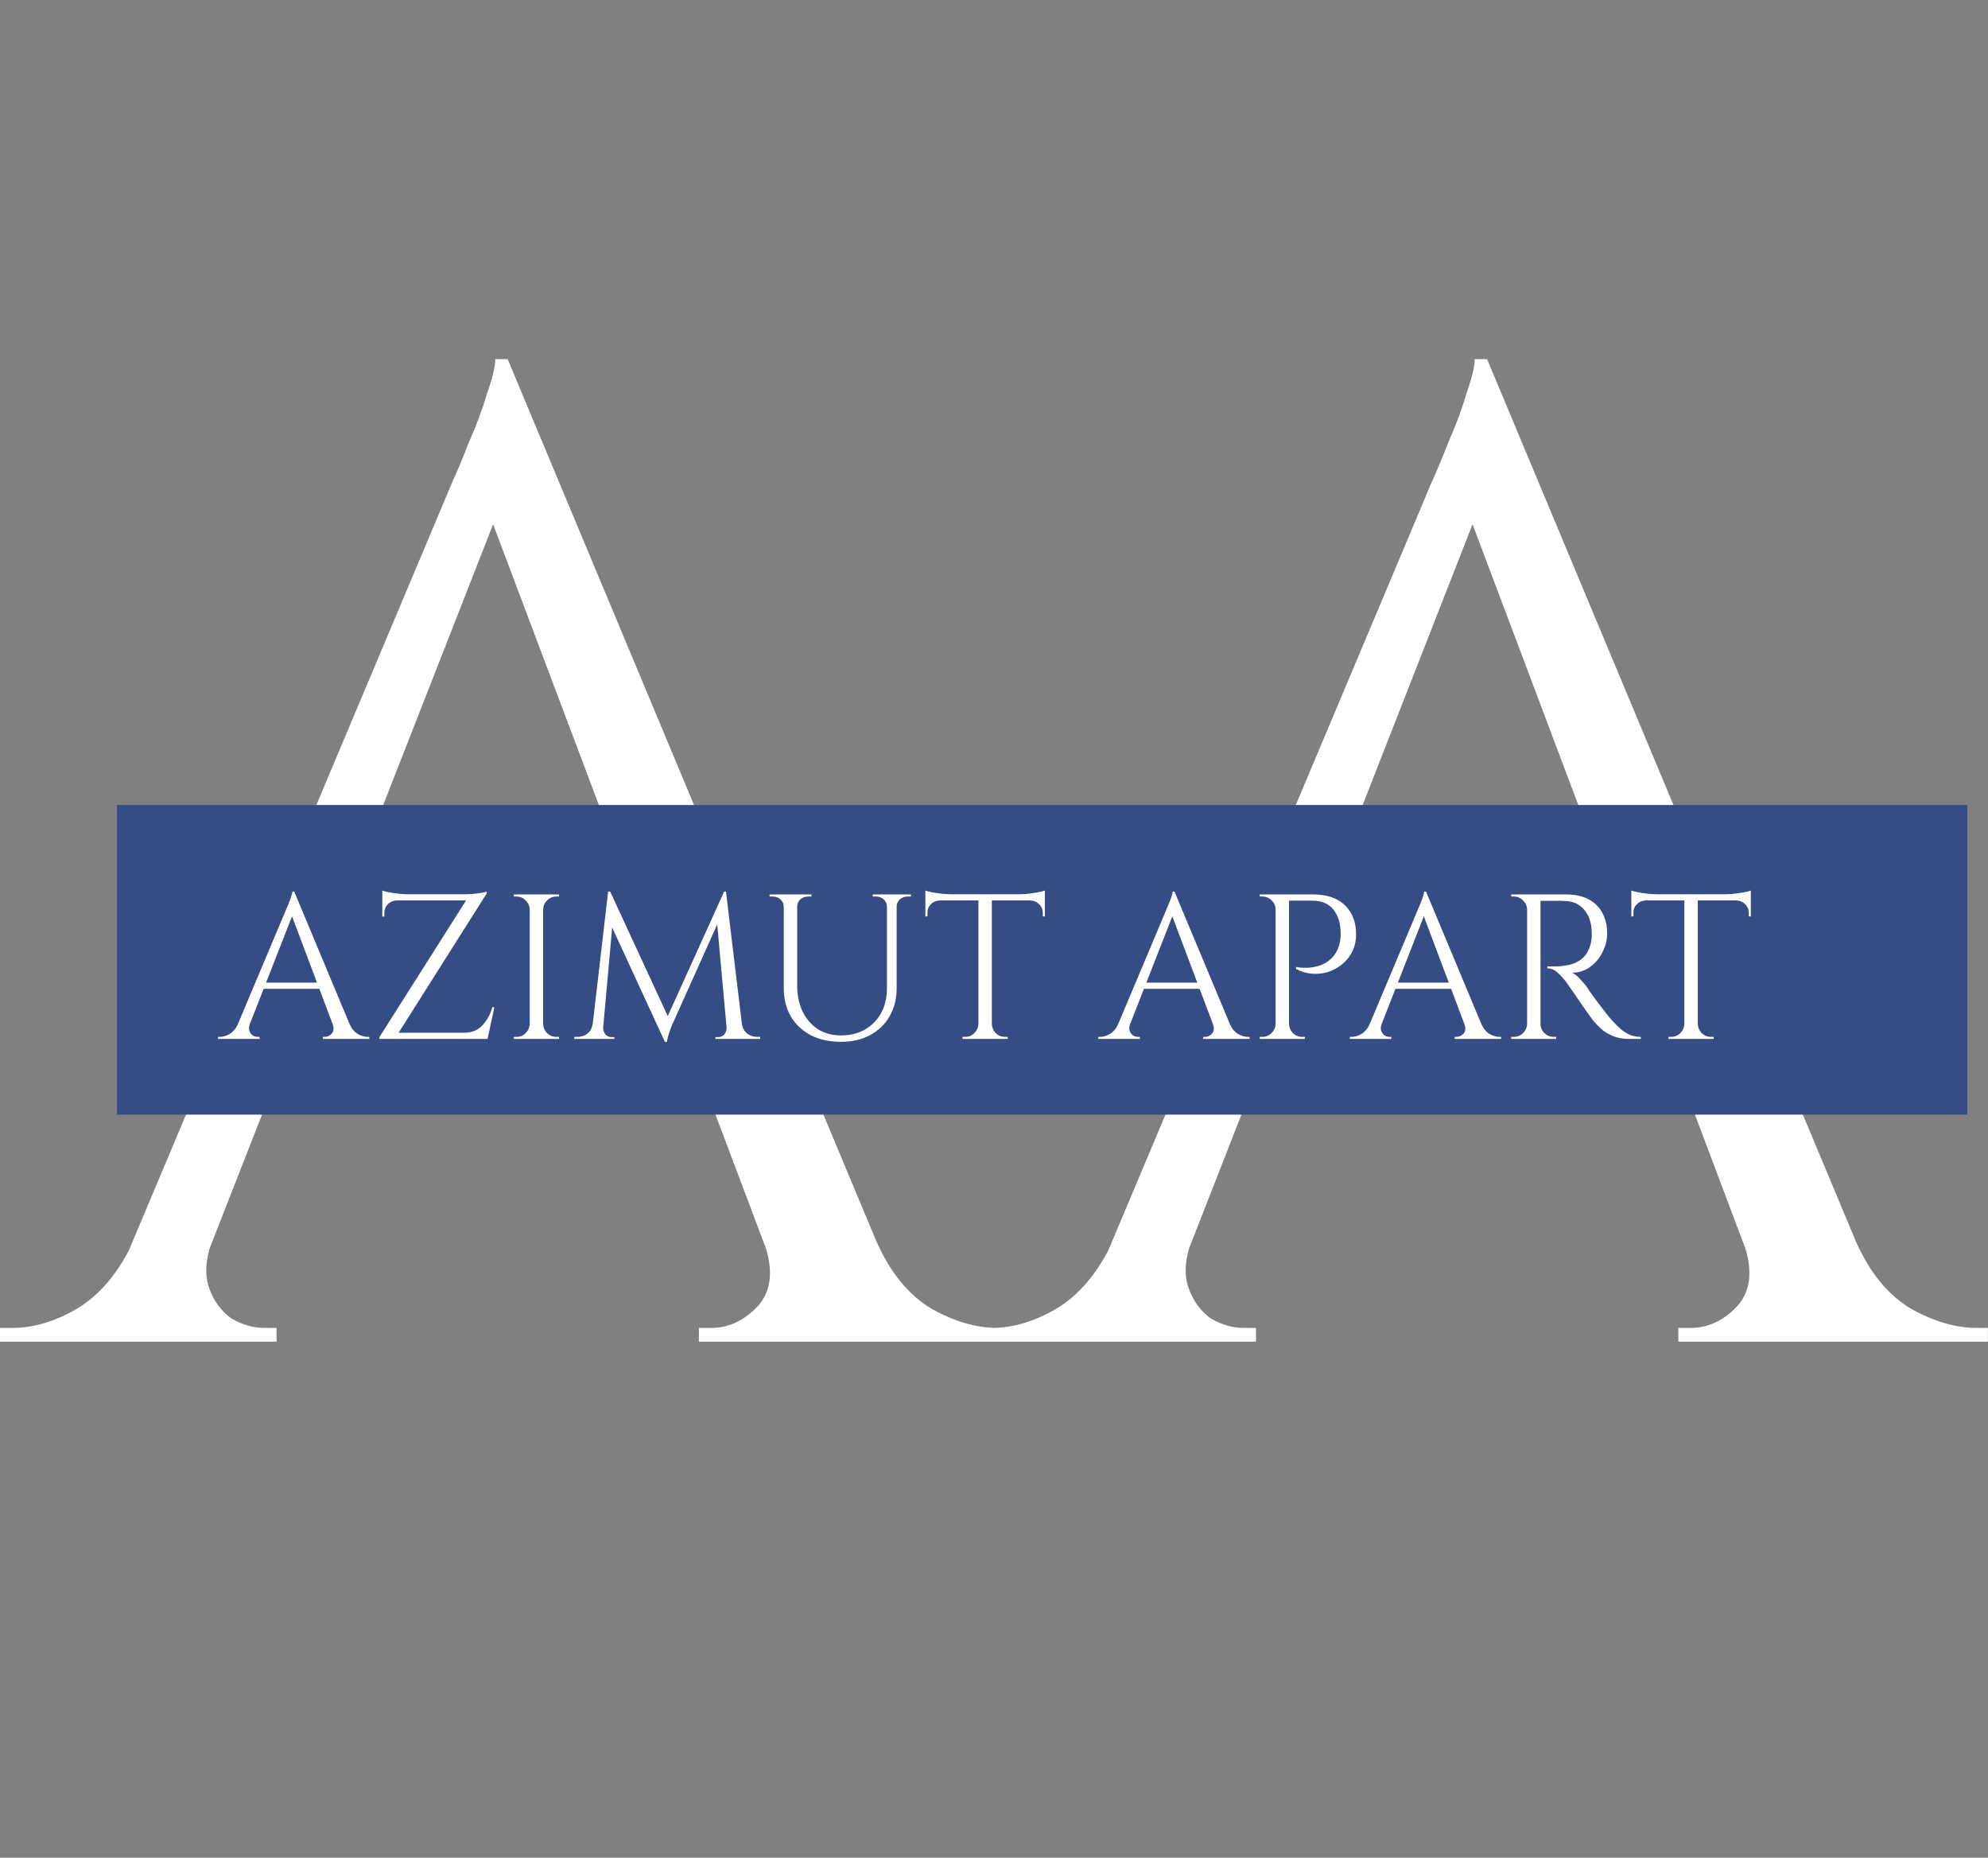 <?xml version="1.0" encoding="UTF-8"?> <svg xmlns="http://www.w3.org/2000/svg" width="289" height="270" viewBox="0 0 289 270" fill="none"><rect x="0" y="0" width="289" height="270" fill="#808080" stroke="none"/><path d="M73.8 52.2L133 193.8H116L69.8 71.2L73.8 52.2ZM30.8 180.4C29.867 183.067 29.733 185.333 30.4 187.2C31.067 189.067 32.133 190.533 33.6 191.6C35.2 192.533 36.8 193 38.4 193H40.2V195H-1.41561e-07V193C-1.41561e-07 193 0.333 193 1 193C1.533 193 1.8 193 1.8 193C4.867 193 8 192.067 11.2 190.2C14.533 188.2 17.267 184.933 19.4 180.4H30.8ZM73.8 52.2L75.6 66.2L25.4 194.4H13.4L64.6 72.8C64.6 72.8 64.933 72 65.6 70.4C66.4 68.667 67.267 66.6 68.2 64.2C69.267 61.8 70.133 59.467 70.8 57.2C71.6 54.933 72 53.267 72 52.2H73.8ZM102 140.4V146.4H39.4V140.4H102ZM111 180.4H127.4C129.4 184.933 132.067 188.2 135.4 190.2C138.733 192.067 141.933 193 145 193C145 193 145.267 193 145.8 193C146.333 193 146.6 193 146.6 193V195H101.6V193H103.4C105.933 193 108.2 191.933 110.2 189.8C112.2 187.533 112.467 184.4 111 180.4ZM216.183 52.2L275.383 193.8H258.383L212.183 71.2L216.183 52.2ZM173.183 180.4C172.249 183.067 172.116 185.333 172.783 187.2C173.449 189.067 174.516 190.533 175.983 191.6C177.583 192.533 179.183 193 180.783 193H182.583V195H142.383V193C142.383 193 142.716 193 143.383 193C143.916 193 144.183 193 144.183 193C147.249 193 150.383 192.067 153.583 190.2C156.916 188.2 159.649 184.933 161.783 180.4H173.183ZM216.183 52.2L217.983 66.2L167.783 194.4H155.783L206.983 72.8C206.983 72.8 207.316 72 207.983 70.4C208.783 68.667 209.649 66.6 210.583 64.2C211.649 61.8 212.516 59.467 213.183 57.2C213.983 54.933 214.383 53.267 214.383 52.2H216.183ZM244.383 140.4V146.4H181.783V140.4H244.383ZM253.383 180.4H269.783C271.783 184.933 274.449 188.2 277.783 190.2C281.116 192.067 284.316 193 287.383 193C287.383 193 287.649 193 288.183 193C288.716 193 288.983 193 288.983 193V195H243.983V193H245.783C248.316 193 250.583 191.933 252.583 189.8C254.583 187.533 254.849 184.4 253.383 180.4Z" fill="white"></path><rect x="17" y="117" width="269" height="45" fill="#364C84"></rect><path d="M42.77 129.58L51.65 150.82H49.1L42.17 132.43L42.77 129.58ZM36.32 148.81C36.18 149.21 36.16 149.55 36.26 149.83C36.36 150.11 36.52 150.33 36.74 150.49C36.98 150.63 37.22 150.7 37.46 150.7H37.73V151H31.7V150.7C31.7 150.7 31.75 150.7 31.85 150.7C31.93 150.7 31.97 150.7 31.97 150.7C32.43 150.7 32.9 150.56 33.38 150.28C33.88 149.98 34.29 149.49 34.61 148.81H36.32ZM42.77 129.58L43.04 131.68L35.51 150.91H33.71L41.39 132.67C41.39 132.67 41.44 132.55 41.54 132.31C41.66 132.05 41.79 131.74 41.93 131.38C42.09 131.02 42.22 130.67 42.32 130.33C42.44 129.99 42.5 129.74 42.5 129.58H42.77ZM47 142.81V143.71H37.61V142.81H47ZM48.35 148.81H50.81C51.11 149.49 51.51 149.98 52.01 150.28C52.51 150.56 52.99 150.7 53.45 150.7C53.45 150.7 53.49 150.7 53.57 150.7C53.65 150.7 53.69 150.7 53.69 150.7V151H46.94V150.7H47.21C47.59 150.7 47.93 150.54 48.23 150.22C48.53 149.88 48.57 149.41 48.35 148.81ZM70.757 129.58C70.757 129.58 70.757 129.63 70.757 129.73C70.757 129.81 70.757 129.85 70.757 129.85L57.377 151H55.157V150.73L67.757 130.87H55.577V129.97H67.577C67.977 129.97 68.397 129.95 68.837 129.91C69.297 129.87 69.697 129.82 70.037 129.76C70.397 129.7 70.637 129.64 70.757 129.58ZM70.967 150.1L70.787 151H57.077V150.1H70.967ZM71.867 146.38L70.877 151H66.917L67.127 150.25L67.457 150.1C68.577 150.1 69.467 149.74 70.127 149.02C70.807 148.3 71.287 147.42 71.567 146.38H71.867ZM57.647 130.87C57.147 130.89 56.727 131.07 56.387 131.41C56.047 131.75 55.877 132.17 55.877 132.67V133.21H55.577V130.78H57.647V130.87ZM55.577 129.43C55.777 129.51 56.077 129.59 56.477 129.67C56.897 129.75 57.357 129.82 57.857 129.88C58.357 129.94 58.817 129.97 59.237 129.97L55.577 130.3V129.43ZM78.958 130V151H77.008V130H78.958ZM77.098 148.81V151H74.698V150.7C74.698 150.7 74.758 150.7 74.878 150.7C75.018 150.7 75.088 150.7 75.088 150.7C75.608 150.7 76.048 150.52 76.408 150.16C76.788 149.78 76.988 149.33 77.008 148.81H77.098ZM77.098 132.19H77.008C76.988 131.67 76.788 131.23 76.408 130.87C76.048 130.49 75.608 130.3 75.088 130.3C75.088 130.3 75.018 130.3 74.878 130.3C74.758 130.3 74.698 130.3 74.698 130.3V130H77.098V132.19ZM78.868 148.81H78.958C78.978 149.33 79.168 149.78 79.528 150.16C79.908 150.52 80.358 150.7 80.878 150.7C80.878 150.7 80.938 150.7 81.058 150.7C81.178 150.7 81.248 150.7 81.268 150.7V151H78.868V148.81ZM78.868 132.19V130H81.268V130.3C81.248 130.3 81.178 130.3 81.058 130.3C80.938 130.3 80.878 130.3 80.878 130.3C80.358 130.3 79.908 130.49 79.528 130.87C79.168 131.23 78.978 131.67 78.958 132.19H78.868ZM105.265 129.58L105.505 131.59L97.975 148.36C97.975 148.36 97.895 148.53 97.735 148.87C97.595 149.21 97.445 149.62 97.285 150.1C97.125 150.56 97.015 151 96.955 151.42H96.655L96.235 149.53L105.265 129.58ZM86.815 148.81V151H83.485V150.7C83.505 150.7 83.585 150.7 83.725 150.7C83.885 150.7 83.965 150.7 83.965 150.7C84.505 150.7 84.985 150.54 85.405 150.22C85.825 149.88 86.075 149.41 86.155 148.81H86.815ZM87.685 149.29C87.685 149.31 87.685 149.33 87.685 149.35C87.685 149.37 87.685 149.4 87.685 149.44C87.685 149.76 87.795 150.06 88.015 150.34C88.255 150.6 88.535 150.73 88.855 150.73H89.305V151H87.475V149.29H87.685ZM88.405 129.58H88.705L89.305 131.35L87.535 151H85.915L88.405 129.58ZM88.705 129.58L97.345 148.27L96.655 151.42L88.135 132.94L88.705 129.58ZM105.535 129.58L108.115 151H105.775L104.125 132.82L105.265 129.58H105.535ZM107.215 148.81H107.845C107.945 149.41 108.205 149.88 108.625 150.22C109.045 150.54 109.515 150.7 110.035 150.7C110.035 150.7 110.115 150.7 110.275 150.7C110.435 150.7 110.515 150.7 110.515 150.7V151H107.215V148.81ZM105.625 149.29H105.835V151H104.005V150.73H104.455C104.795 150.73 105.075 150.6 105.295 150.34C105.515 150.06 105.625 149.76 105.625 149.44C105.625 149.4 105.625 149.37 105.625 149.35C105.625 149.33 105.625 149.31 105.625 149.29ZM115.889 130V143.2C115.889 144.64 116.149 145.91 116.669 147.01C117.209 148.11 117.959 148.97 118.919 149.59C119.879 150.19 120.989 150.49 122.249 150.49C123.589 150.49 124.759 150.2 125.759 149.62C126.759 149.04 127.539 148.24 128.099 147.22C128.659 146.18 128.939 144.97 128.939 143.59V130H130.349V143.59C130.349 145.15 130.009 146.52 129.329 147.7C128.669 148.86 127.729 149.77 126.509 150.43C125.289 151.09 123.869 151.42 122.249 151.42C120.589 151.42 119.129 151.1 117.869 150.46C116.629 149.8 115.659 148.89 114.959 147.73C114.279 146.55 113.939 145.18 113.939 143.62V130H115.889ZM114.029 130V131.8H113.939C113.939 131.36 113.779 131 113.459 130.72C113.159 130.44 112.789 130.3 112.349 130.3C112.349 130.3 112.269 130.3 112.109 130.3C111.949 130.3 111.869 130.3 111.869 130.3V130H114.029ZM117.959 130V130.3C117.959 130.3 117.879 130.3 117.719 130.3C117.559 130.3 117.479 130.3 117.479 130.3C117.039 130.3 116.659 130.44 116.339 130.72C116.039 131 115.889 131.36 115.889 131.8H115.829V130H117.959ZM129.029 130V131.8H128.939C128.939 131.36 128.779 131 128.459 130.72C128.159 130.44 127.789 130.3 127.349 130.3C127.349 130.3 127.269 130.3 127.109 130.3C126.949 130.3 126.869 130.3 126.869 130.3V130H129.029ZM132.419 130V130.3C132.419 130.3 132.339 130.3 132.179 130.3C132.019 130.3 131.939 130.3 131.939 130.3C131.499 130.3 131.119 130.44 130.799 130.72C130.499 131 130.349 131.36 130.349 131.8H130.289V130H132.419ZM144.184 130.09V151H142.234V130.09H144.184ZM151.894 129.97V130.87H134.524V129.97H151.894ZM151.894 130.78V133.21L151.594 133.18V132.67C151.594 132.17 151.414 131.75 151.054 131.41C150.714 131.07 150.304 130.89 149.824 130.87V130.78H151.894ZM151.894 129.43V130.3L148.234 129.97C148.674 129.97 149.134 129.94 149.614 129.88C150.114 129.82 150.574 129.75 150.994 129.67C151.414 129.59 151.714 129.51 151.894 129.43ZM142.324 148.81V151H139.924V150.7C139.924 150.7 139.984 150.7 140.104 150.7C140.244 150.7 140.314 150.7 140.314 150.7C140.834 150.7 141.274 150.52 141.634 150.16C142.014 149.78 142.214 149.33 142.234 148.81H142.324ZM144.094 148.81H144.184C144.204 149.33 144.394 149.78 144.754 150.16C145.134 150.52 145.584 150.7 146.104 150.7C146.104 150.7 146.164 150.7 146.284 150.7C146.424 150.7 146.494 150.7 146.494 150.7V151H144.094V148.81ZM136.594 130.78V130.87C136.094 130.89 135.674 131.07 135.334 131.41C134.994 131.75 134.824 132.17 134.824 132.67V133.18L134.524 133.21V130.78H136.594ZM134.524 129.43C134.724 129.51 135.024 129.59 135.424 129.67C135.844 129.75 136.304 129.82 136.804 129.88C137.304 129.94 137.764 129.97 138.184 129.97L134.524 130.3V129.43ZM170.739 129.58L179.619 150.82H177.069L170.139 132.43L170.739 129.58ZM164.289 148.81C164.149 149.21 164.129 149.55 164.229 149.83C164.329 150.11 164.489 150.33 164.709 150.49C164.949 150.63 165.189 150.7 165.429 150.7H165.699V151H159.669V150.7C159.669 150.7 159.719 150.7 159.819 150.7C159.899 150.7 159.939 150.7 159.939 150.7C160.399 150.7 160.869 150.56 161.349 150.28C161.849 149.98 162.259 149.49 162.579 148.81H164.289ZM170.739 129.58L171.009 131.68L163.479 150.91H161.679L169.359 132.67C169.359 132.67 169.409 132.55 169.509 132.31C169.629 132.05 169.759 131.74 169.899 131.38C170.059 131.02 170.189 130.67 170.289 130.33C170.409 129.99 170.469 129.74 170.469 129.58H170.739ZM174.969 142.81V143.71H165.579V142.81H174.969ZM176.319 148.81H178.779C179.079 149.49 179.479 149.98 179.979 150.28C180.479 150.56 180.959 150.7 181.419 150.7C181.419 150.7 181.459 150.7 181.539 150.7C181.619 150.7 181.659 150.7 181.659 150.7V151H174.909V150.7H175.179C175.559 150.7 175.899 150.54 176.199 150.22C176.499 149.88 176.539 149.41 176.319 148.81ZM186.996 130H190.956C192.236 130 193.336 130.23 194.256 130.69C195.176 131.15 195.886 131.82 196.386 132.7C196.886 133.56 197.136 134.59 197.136 135.79C197.136 136.71 196.956 137.54 196.596 138.28C196.236 139 195.756 139.61 195.156 140.11C194.556 140.61 193.876 140.99 193.116 141.25C192.356 141.49 191.566 141.58 190.746 141.52C189.946 141.46 189.166 141.23 188.406 140.83V140.53C188.406 140.53 188.576 140.56 188.916 140.62C189.256 140.66 189.686 140.67 190.206 140.65C190.746 140.61 191.306 140.5 191.886 140.32C192.486 140.12 193.036 139.78 193.536 139.3C194.056 138.82 194.446 138.15 194.706 137.29C194.766 137.07 194.816 136.8 194.856 136.48C194.896 136.14 194.906 135.81 194.886 135.49C194.866 134.11 194.506 133 193.806 132.16C193.106 131.32 192.116 130.9 190.836 130.9H187.296C187.296 130.9 187.266 130.83 187.206 130.69C187.166 130.53 187.116 130.38 187.056 130.24C187.016 130.08 186.996 130 186.996 130ZM187.386 130V151H185.436V130H187.386ZM185.526 148.81V151H183.126V150.7C183.126 150.7 183.186 150.7 183.306 150.7C183.446 150.7 183.516 150.7 183.516 150.7C184.036 150.7 184.476 150.52 184.836 150.16C185.216 149.78 185.416 149.33 185.436 148.81H185.526ZM185.526 132.19H185.436C185.436 131.67 185.246 131.23 184.866 130.87C184.486 130.49 184.036 130.3 183.516 130.3C183.516 130.3 183.456 130.3 183.336 130.3C183.216 130.3 183.156 130.3 183.156 130.3L183.126 130H185.526V132.19ZM187.296 148.81H187.386C187.406 149.33 187.596 149.78 187.956 150.16C188.336 150.52 188.786 150.7 189.306 150.7C189.306 150.7 189.366 150.7 189.486 150.7C189.626 150.7 189.696 150.7 189.696 150.7V151H187.296V148.81ZM207.301 129.58L216.181 150.82H213.631L206.701 132.43L207.301 129.58ZM200.851 148.81C200.711 149.21 200.691 149.55 200.791 149.83C200.891 150.11 201.051 150.33 201.271 150.49C201.511 150.63 201.751 150.7 201.991 150.7H202.261V151H196.231V150.7C196.231 150.7 196.281 150.7 196.381 150.7C196.461 150.7 196.501 150.7 196.501 150.7C196.961 150.7 197.431 150.56 197.911 150.28C198.411 149.98 198.821 149.49 199.141 148.81H200.851ZM207.301 129.58L207.571 131.68L200.041 150.91H198.241L205.921 132.67C205.921 132.67 205.971 132.55 206.071 132.31C206.191 132.05 206.321 131.74 206.461 131.38C206.621 131.02 206.751 130.67 206.851 130.33C206.971 129.99 207.031 129.74 207.031 129.58H207.301ZM211.531 142.81V143.71H202.141V142.81H211.531ZM212.881 148.81H215.341C215.641 149.49 216.041 149.98 216.541 150.28C217.041 150.56 217.521 150.7 217.981 150.7C217.981 150.7 218.021 150.7 218.101 150.7C218.181 150.7 218.221 150.7 218.221 150.7V151H211.471V150.7H211.741C212.121 150.7 212.461 150.54 212.761 150.22C213.061 149.88 213.101 149.41 212.881 148.81ZM223.559 130H227.789C228.689 130 229.499 130.13 230.219 130.39C230.959 130.65 231.579 131.03 232.079 131.53C232.579 132.01 232.959 132.6 233.219 133.3C233.499 133.98 233.639 134.76 233.639 135.64C233.639 136.6 233.409 137.52 232.949 138.4C232.509 139.28 231.899 140 231.119 140.56C230.359 141.1 229.499 141.37 228.539 141.37C228.879 141.51 229.249 141.8 229.649 142.24C230.049 142.66 230.399 143.07 230.699 143.47C230.699 143.47 230.829 143.67 231.089 144.07C231.369 144.45 231.709 144.92 232.109 145.48C232.529 146.04 232.949 146.59 233.369 147.13C233.789 147.67 234.149 148.1 234.449 148.42C234.849 148.86 235.249 149.25 235.649 149.59C236.049 149.93 236.479 150.2 236.939 150.4C237.419 150.6 237.949 150.7 238.529 150.7V151H236.879C235.959 151 235.159 150.86 234.479 150.58C233.819 150.3 233.259 149.96 232.799 149.56C232.339 149.14 231.949 148.74 231.629 148.36C231.569 148.28 231.399 148.05 231.119 147.67C230.859 147.29 230.539 146.84 230.159 146.32C229.799 145.78 229.439 145.25 229.079 144.73C228.719 144.21 228.409 143.77 228.149 143.41C227.889 143.03 227.739 142.81 227.699 142.75C227.319 142.25 226.899 141.79 226.439 141.37C225.979 140.95 225.479 140.74 224.939 140.74V140.44C224.939 140.44 225.089 140.45 225.389 140.47C225.709 140.47 226.089 140.46 226.529 140.44C227.049 140.42 227.619 140.34 228.239 140.2C228.859 140.06 229.439 139.77 229.979 139.33C230.519 138.89 230.929 138.22 231.209 137.32C231.269 137.1 231.319 136.83 231.359 136.51C231.399 136.17 231.409 135.84 231.389 135.52C231.369 134.16 231.019 133.08 230.339 132.28C229.679 131.46 228.789 131.02 227.669 130.96C227.109 130.92 226.529 130.91 225.929 130.93C225.349 130.93 224.859 130.93 224.459 130.93C224.059 130.93 223.859 130.93 223.859 130.93C223.859 130.91 223.829 130.83 223.769 130.69C223.729 130.53 223.679 130.38 223.619 130.24C223.579 130.08 223.559 130 223.559 130ZM223.949 130V151H221.999V130H223.949ZM222.089 148.81V151H219.689V150.7C219.689 150.7 219.749 150.7 219.869 150.7C220.009 150.7 220.079 150.7 220.079 150.7C220.599 150.7 221.039 150.52 221.399 150.16C221.779 149.78 221.979 149.33 221.999 148.81H222.089ZM222.089 132.19H221.999C221.979 131.67 221.779 131.23 221.399 130.87C221.039 130.49 220.599 130.3 220.079 130.3C220.079 130.3 220.009 130.3 219.869 130.3C219.749 130.3 219.689 130.3 219.689 130.3V130H222.089V132.19ZM223.859 148.81H223.949C223.949 149.33 224.139 149.78 224.519 150.16C224.899 150.52 225.349 150.7 225.869 150.7C225.869 150.7 225.929 150.7 226.049 150.7C226.169 150.7 226.229 150.7 226.229 150.7V151H223.859V148.81ZM246.811 130.09V151H244.861V130.09H246.811ZM254.521 129.97V130.87H237.151V129.97H254.521ZM254.521 130.78V133.21L254.221 133.18V132.67C254.221 132.17 254.041 131.75 253.681 131.41C253.341 131.07 252.931 130.89 252.451 130.87V130.78H254.521ZM254.521 129.43V130.3L250.861 129.97C251.301 129.97 251.761 129.94 252.241 129.88C252.741 129.82 253.201 129.75 253.621 129.67C254.041 129.59 254.341 129.51 254.521 129.43ZM244.951 148.81V151H242.551V150.7C242.551 150.7 242.611 150.7 242.731 150.7C242.871 150.7 242.941 150.7 242.941 150.7C243.461 150.7 243.901 150.52 244.261 150.16C244.641 149.78 244.841 149.33 244.861 148.81H244.951ZM246.721 148.81H246.811C246.831 149.33 247.021 149.78 247.381 150.16C247.761 150.52 248.211 150.7 248.731 150.7C248.731 150.7 248.791 150.7 248.911 150.7C249.051 150.7 249.121 150.7 249.121 150.7V151H246.721V148.81ZM239.221 130.78V130.87C238.721 130.89 238.301 131.07 237.961 131.41C237.621 131.75 237.451 132.17 237.451 132.67V133.18L237.151 133.21V130.78H239.221ZM237.151 129.43C237.351 129.51 237.651 129.59 238.051 129.67C238.471 129.75 238.931 129.82 239.431 129.88C239.931 129.94 240.391 129.97 240.811 129.97L237.151 130.3V129.43Z" fill="white"></path></svg> 